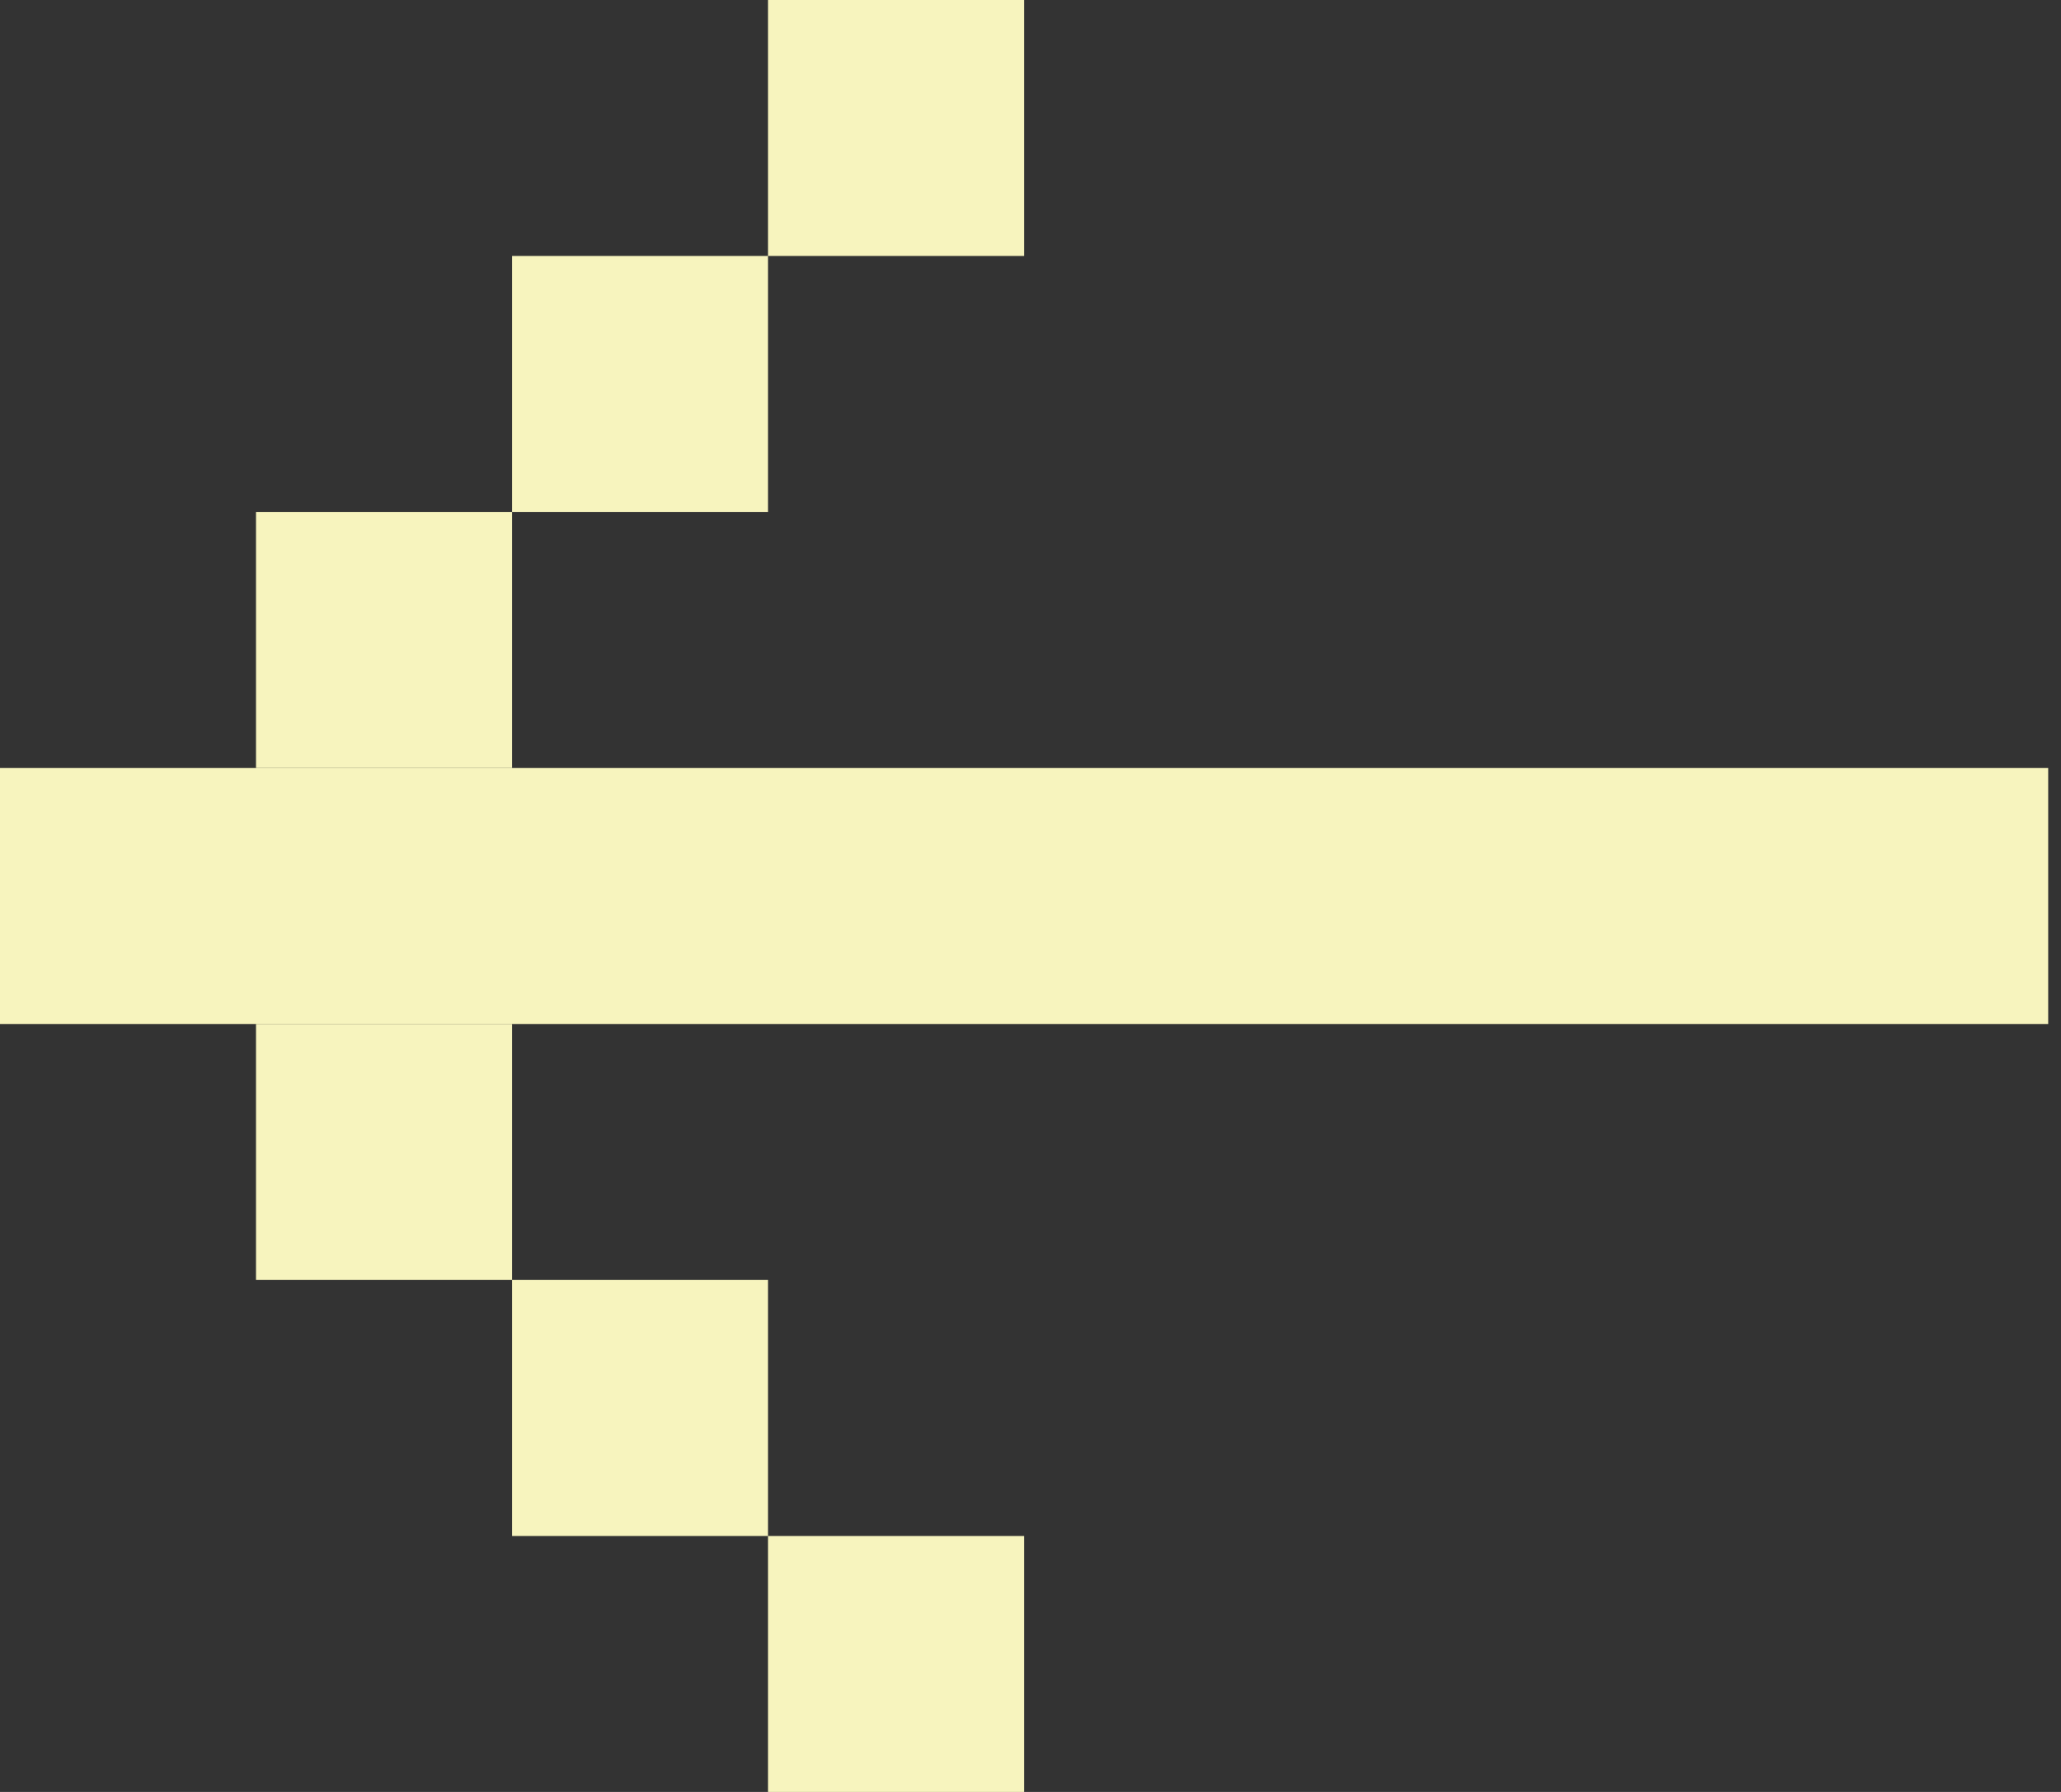 <svg xmlns="http://www.w3.org/2000/svg" width="23" height="20" fill="none"><rect width="100%" height="100%" fill="#333333" stroke="none"/><path fill="#F7F4BE" fill-rule="evenodd" d="M0 11.429h22.857V8.572H0v2.857Z" clip-rule="evenodd"/><path fill="#F7F4BE" fill-rule="evenodd" d="M2.857 14.286h2.857v-2.857H2.857v2.857Zm0-5.714h2.857V5.714H2.857v2.858Zm2.857 8.571h2.857v-2.857H5.714v2.857Zm0-11.429h2.857V2.857H5.714v2.857ZM8.571 20h2.857v-2.857H8.571V20Zm0-17.143h2.857V0H8.571v2.857Z" clip-rule="evenodd"/></svg>